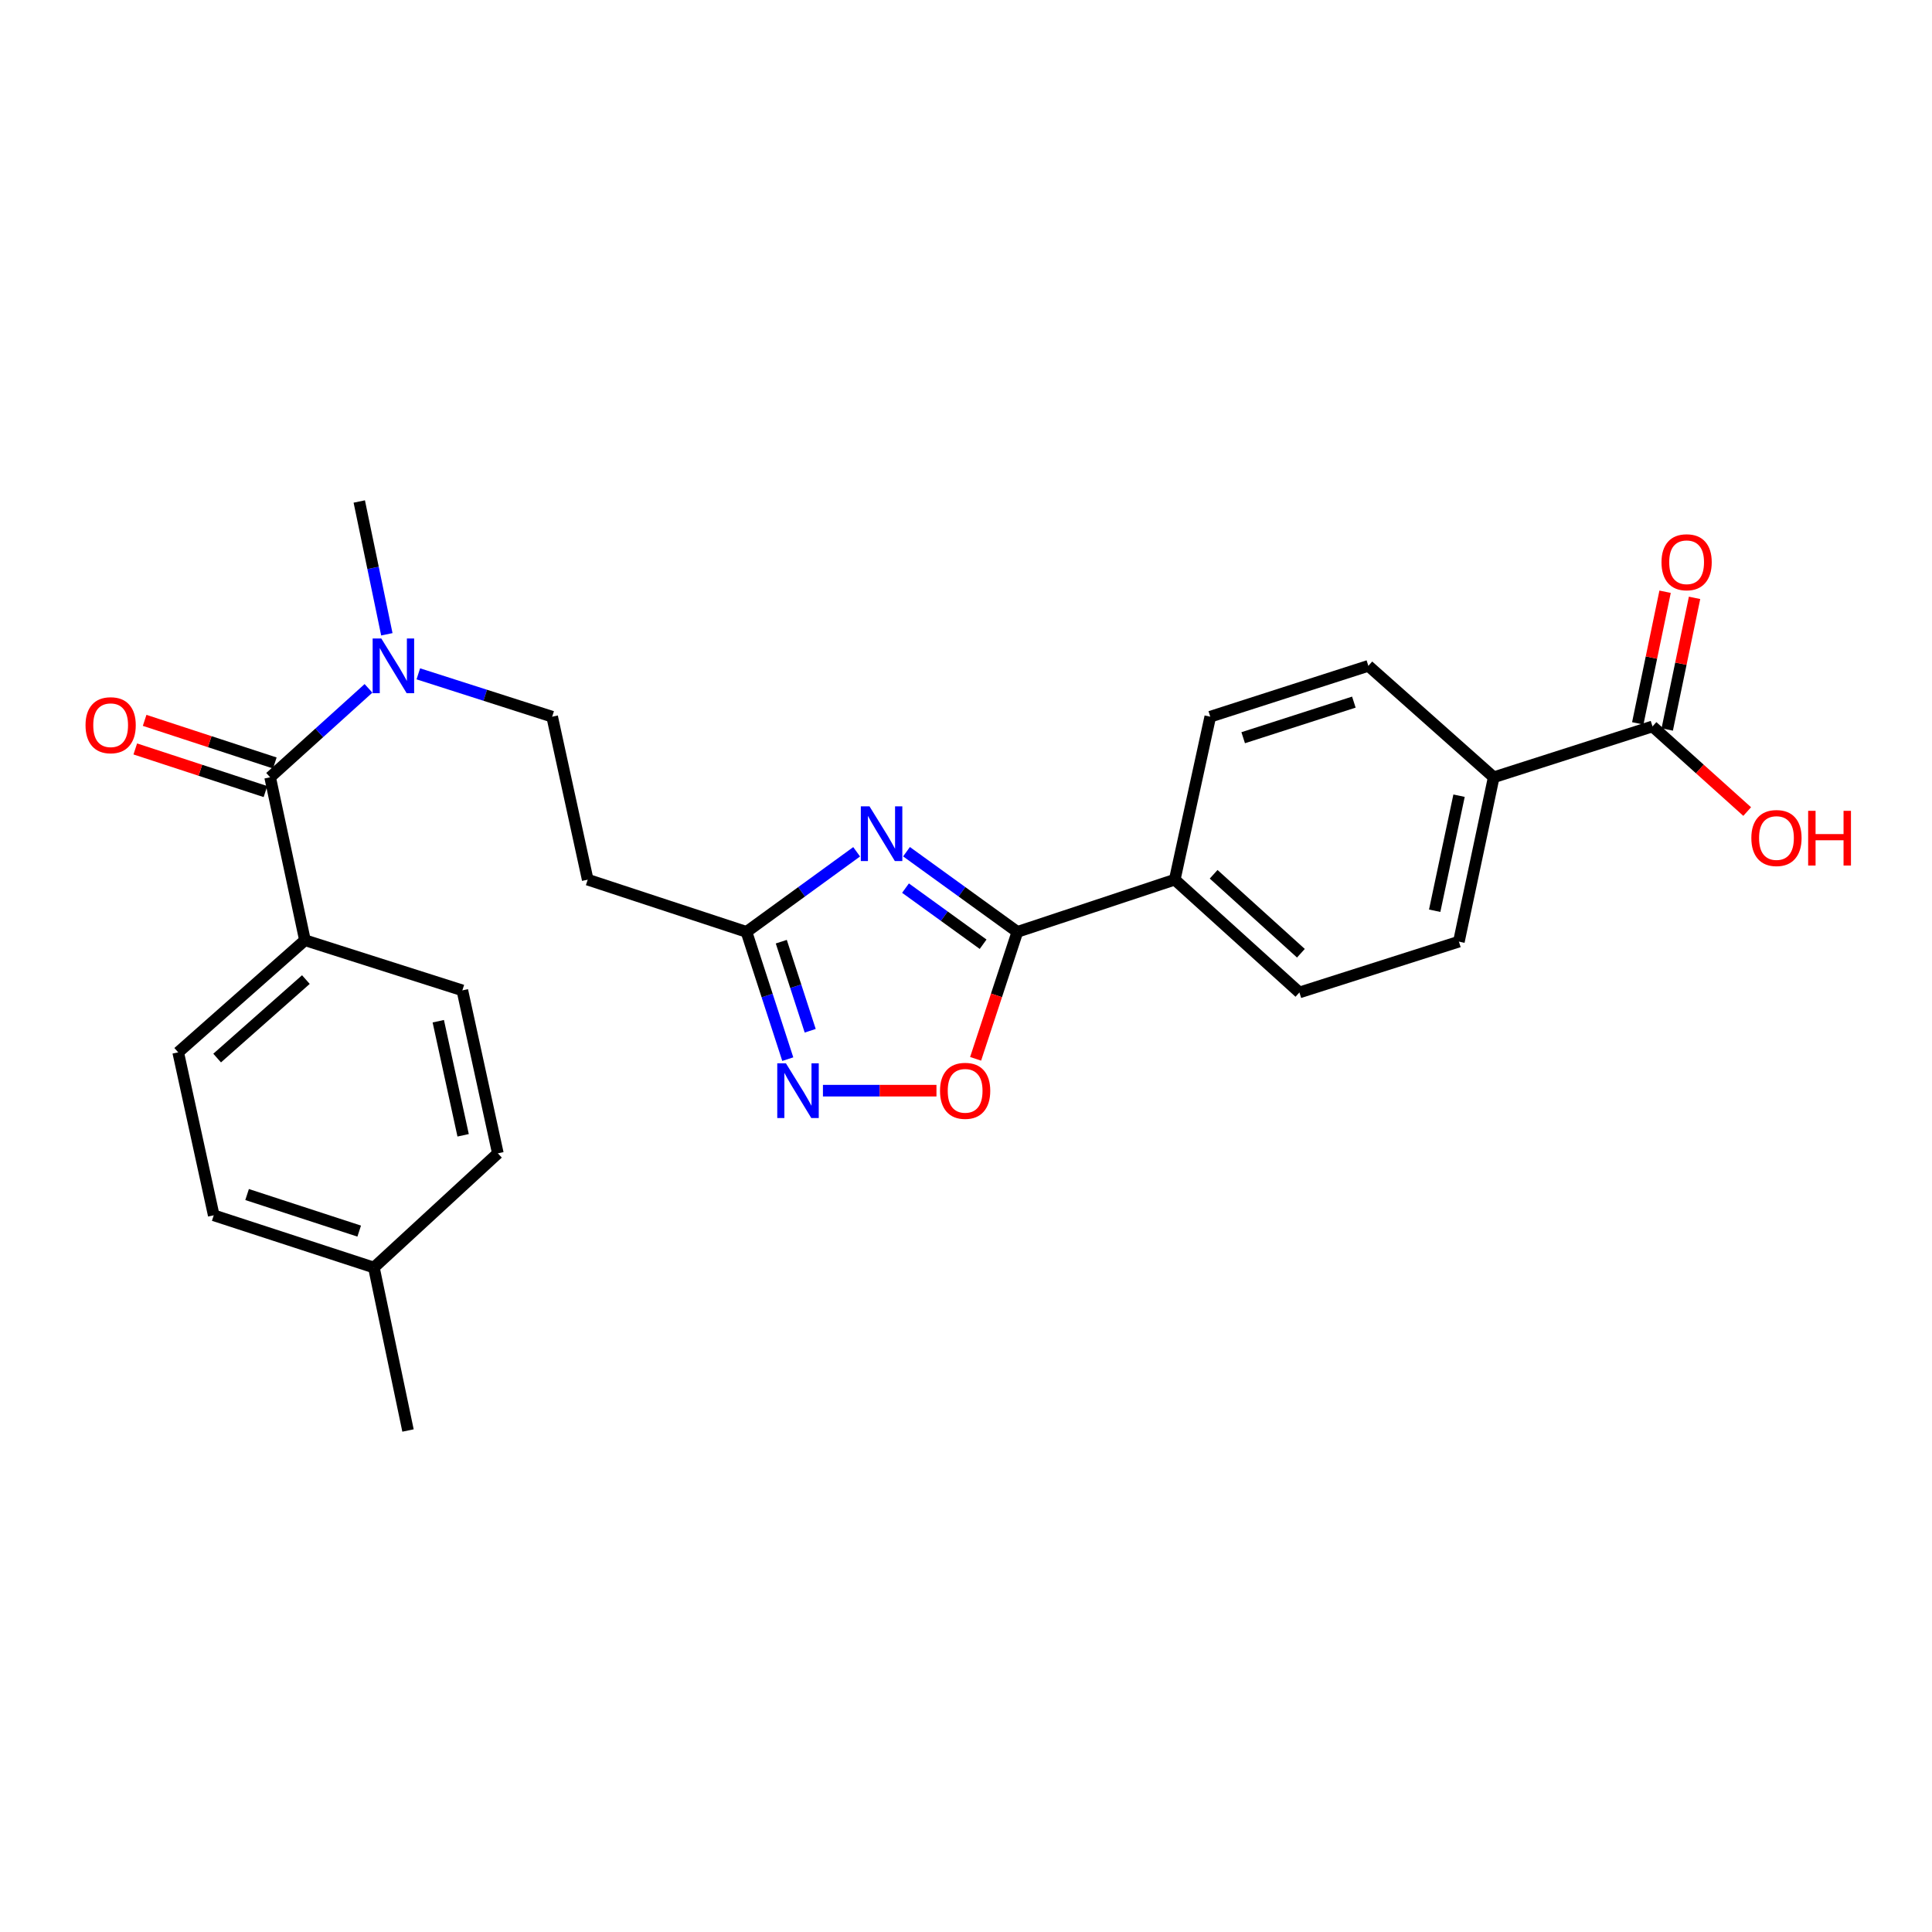 <?xml version='1.0' encoding='iso-8859-1'?>
<svg version='1.1' baseProfile='full'
              xmlns='http://www.w3.org/2000/svg'
                      xmlns:rdkit='http://www.rdkit.org/xml'
                      xmlns:xlink='http://www.w3.org/1999/xlink'
                  xml:space='preserve'
width='1000px' height='1000px' viewBox='0 0 1000 1000'>
<!-- END OF HEADER -->
<rect style='opacity:1.0;fill:#FFFFFF;stroke:none' width='1000' height='1000' x='0' y='0'> </rect>
<path class='bond-0' d='M 469.21,440.844 L 497.901,461.593' style='fill:none;fill-rule:evenodd;stroke:#0000FF;stroke-width:6px;stroke-linecap:butt;stroke-linejoin:miter;stroke-opacity:1' />
<path class='bond-0' d='M 497.901,461.593 L 526.591,482.341' style='fill:none;fill-rule:evenodd;stroke:#000000;stroke-width:6px;stroke-linecap:butt;stroke-linejoin:miter;stroke-opacity:1' />
<path class='bond-0' d='M 468.691,459.689 L 488.774,474.212' style='fill:none;fill-rule:evenodd;stroke:#0000FF;stroke-width:6px;stroke-linecap:butt;stroke-linejoin:miter;stroke-opacity:1' />
<path class='bond-0' d='M 488.774,474.212 L 508.858,488.736' style='fill:none;fill-rule:evenodd;stroke:#000000;stroke-width:6px;stroke-linecap:butt;stroke-linejoin:miter;stroke-opacity:1' />
<path class='bond-2' d='M 443.4,440.888 L 414.887,461.614' style='fill:none;fill-rule:evenodd;stroke:#0000FF;stroke-width:6px;stroke-linecap:butt;stroke-linejoin:miter;stroke-opacity:1' />
<path class='bond-2' d='M 414.887,461.614 L 386.374,482.341' style='fill:none;fill-rule:evenodd;stroke:#000000;stroke-width:6px;stroke-linecap:butt;stroke-linejoin:miter;stroke-opacity:1' />
<path class='bond-3' d='M 526.591,482.341 L 515.784,515.193' style='fill:none;fill-rule:evenodd;stroke:#000000;stroke-width:6px;stroke-linecap:butt;stroke-linejoin:miter;stroke-opacity:1' />
<path class='bond-3' d='M 515.784,515.193 L 504.976,548.045' style='fill:none;fill-rule:evenodd;stroke:#FF0000;stroke-width:6px;stroke-linecap:butt;stroke-linejoin:miter;stroke-opacity:1' />
<path class='bond-8' d='M 526.591,482.341 L 608.052,455.311' style='fill:none;fill-rule:evenodd;stroke:#000000;stroke-width:6px;stroke-linecap:butt;stroke-linejoin:miter;stroke-opacity:1' />
<path class='bond-1' d='M 407.752,548.208 L 397.063,515.274' style='fill:none;fill-rule:evenodd;stroke:#0000FF;stroke-width:6px;stroke-linecap:butt;stroke-linejoin:miter;stroke-opacity:1' />
<path class='bond-1' d='M 397.063,515.274 L 386.374,482.341' style='fill:none;fill-rule:evenodd;stroke:#000000;stroke-width:6px;stroke-linecap:butt;stroke-linejoin:miter;stroke-opacity:1' />
<path class='bond-1' d='M 419.358,533.52 L 411.876,510.467' style='fill:none;fill-rule:evenodd;stroke:#0000FF;stroke-width:6px;stroke-linecap:butt;stroke-linejoin:miter;stroke-opacity:1' />
<path class='bond-1' d='M 411.876,510.467 L 404.394,487.413' style='fill:none;fill-rule:evenodd;stroke:#000000;stroke-width:6px;stroke-linecap:butt;stroke-linejoin:miter;stroke-opacity:1' />
<path class='bond-26' d='M 425.951,564.528 L 455.332,564.528' style='fill:none;fill-rule:evenodd;stroke:#0000FF;stroke-width:6px;stroke-linecap:butt;stroke-linejoin:miter;stroke-opacity:1' />
<path class='bond-26' d='M 455.332,564.528 L 484.713,564.528' style='fill:none;fill-rule:evenodd;stroke:#FF0000;stroke-width:6px;stroke-linecap:butt;stroke-linejoin:miter;stroke-opacity:1' />
<path class='bond-6' d='M 386.374,482.341 L 304.196,455.311' style='fill:none;fill-rule:evenodd;stroke:#000000;stroke-width:6px;stroke-linecap:butt;stroke-linejoin:miter;stroke-opacity:1' />
<path class='bond-4' d='M 139.822,402.317 L 165.277,379.305' style='fill:none;fill-rule:evenodd;stroke:#000000;stroke-width:6px;stroke-linecap:butt;stroke-linejoin:miter;stroke-opacity:1' />
<path class='bond-4' d='M 165.277,379.305 L 190.733,356.294' style='fill:none;fill-rule:evenodd;stroke:#0000FF;stroke-width:6px;stroke-linecap:butt;stroke-linejoin:miter;stroke-opacity:1' />
<path class='bond-9' d='M 139.822,402.317 L 157.844,486.658' style='fill:none;fill-rule:evenodd;stroke:#000000;stroke-width:6px;stroke-linecap:butt;stroke-linejoin:miter;stroke-opacity:1' />
<path class='bond-11' d='M 142.245,394.917 L 108.555,383.886' style='fill:none;fill-rule:evenodd;stroke:#000000;stroke-width:6px;stroke-linecap:butt;stroke-linejoin:miter;stroke-opacity:1' />
<path class='bond-11' d='M 108.555,383.886 L 74.866,372.855' style='fill:none;fill-rule:evenodd;stroke:#FF0000;stroke-width:6px;stroke-linecap:butt;stroke-linejoin:miter;stroke-opacity:1' />
<path class='bond-11' d='M 137.399,409.717 L 103.709,398.686' style='fill:none;fill-rule:evenodd;stroke:#000000;stroke-width:6px;stroke-linecap:butt;stroke-linejoin:miter;stroke-opacity:1' />
<path class='bond-11' d='M 103.709,398.686 L 70.02,387.655' style='fill:none;fill-rule:evenodd;stroke:#FF0000;stroke-width:6px;stroke-linecap:butt;stroke-linejoin:miter;stroke-opacity:1' />
<path class='bond-5' d='M 855.331,375.997 L 773.144,402.317' style='fill:none;fill-rule:evenodd;stroke:#000000;stroke-width:6px;stroke-linecap:butt;stroke-linejoin:miter;stroke-opacity:1' />
<path class='bond-13' d='M 862.955,377.58 L 870.027,343.516' style='fill:none;fill-rule:evenodd;stroke:#000000;stroke-width:6px;stroke-linecap:butt;stroke-linejoin:miter;stroke-opacity:1' />
<path class='bond-13' d='M 870.027,343.516 L 877.099,309.452' style='fill:none;fill-rule:evenodd;stroke:#FF0000;stroke-width:6px;stroke-linecap:butt;stroke-linejoin:miter;stroke-opacity:1' />
<path class='bond-13' d='M 847.707,374.414 L 854.778,340.35' style='fill:none;fill-rule:evenodd;stroke:#000000;stroke-width:6px;stroke-linecap:butt;stroke-linejoin:miter;stroke-opacity:1' />
<path class='bond-13' d='M 854.778,340.35 L 861.85,306.286' style='fill:none;fill-rule:evenodd;stroke:#FF0000;stroke-width:6px;stroke-linecap:butt;stroke-linejoin:miter;stroke-opacity:1' />
<path class='bond-20' d='M 855.331,375.997 L 879.835,398.026' style='fill:none;fill-rule:evenodd;stroke:#000000;stroke-width:6px;stroke-linecap:butt;stroke-linejoin:miter;stroke-opacity:1' />
<path class='bond-20' d='M 879.835,398.026 L 904.338,420.055' style='fill:none;fill-rule:evenodd;stroke:#FF0000;stroke-width:6px;stroke-linecap:butt;stroke-linejoin:miter;stroke-opacity:1' />
<path class='bond-12' d='M 304.196,455.311 L 285.801,370.961' style='fill:none;fill-rule:evenodd;stroke:#000000;stroke-width:6px;stroke-linecap:butt;stroke-linejoin:miter;stroke-opacity:1' />
<path class='bond-7' d='M 216.52,348.772 L 251.161,359.867' style='fill:none;fill-rule:evenodd;stroke:#0000FF;stroke-width:6px;stroke-linecap:butt;stroke-linejoin:miter;stroke-opacity:1' />
<path class='bond-7' d='M 251.161,359.867 L 285.801,370.961' style='fill:none;fill-rule:evenodd;stroke:#000000;stroke-width:6px;stroke-linecap:butt;stroke-linejoin:miter;stroke-opacity:1' />
<path class='bond-24' d='M 200.231,328.309 L 193.093,293.941' style='fill:none;fill-rule:evenodd;stroke:#0000FF;stroke-width:6px;stroke-linecap:butt;stroke-linejoin:miter;stroke-opacity:1' />
<path class='bond-24' d='M 193.093,293.941 L 185.955,259.573' style='fill:none;fill-rule:evenodd;stroke:#000000;stroke-width:6px;stroke-linecap:butt;stroke-linejoin:miter;stroke-opacity:1' />
<path class='bond-14' d='M 608.052,455.311 L 626.429,370.961' style='fill:none;fill-rule:evenodd;stroke:#000000;stroke-width:6px;stroke-linecap:butt;stroke-linejoin:miter;stroke-opacity:1' />
<path class='bond-15' d='M 608.052,455.311 L 672.571,513.696' style='fill:none;fill-rule:evenodd;stroke:#000000;stroke-width:6px;stroke-linecap:butt;stroke-linejoin:miter;stroke-opacity:1' />
<path class='bond-15' d='M 628.179,452.522 L 673.343,493.391' style='fill:none;fill-rule:evenodd;stroke:#000000;stroke-width:6px;stroke-linecap:butt;stroke-linejoin:miter;stroke-opacity:1' />
<path class='bond-18' d='M 157.844,486.658 L 92.235,544.689' style='fill:none;fill-rule:evenodd;stroke:#000000;stroke-width:6px;stroke-linecap:butt;stroke-linejoin:miter;stroke-opacity:1' />
<path class='bond-18' d='M 158.321,507.028 L 112.394,547.65' style='fill:none;fill-rule:evenodd;stroke:#000000;stroke-width:6px;stroke-linecap:butt;stroke-linejoin:miter;stroke-opacity:1' />
<path class='bond-19' d='M 157.844,486.658 L 239.313,512.615' style='fill:none;fill-rule:evenodd;stroke:#000000;stroke-width:6px;stroke-linecap:butt;stroke-linejoin:miter;stroke-opacity:1' />
<path class='bond-10' d='M 773.144,402.317 L 755.121,487.385' style='fill:none;fill-rule:evenodd;stroke:#000000;stroke-width:6px;stroke-linecap:butt;stroke-linejoin:miter;stroke-opacity:1' />
<path class='bond-10' d='M 755.205,411.849 L 742.589,471.397' style='fill:none;fill-rule:evenodd;stroke:#000000;stroke-width:6px;stroke-linecap:butt;stroke-linejoin:miter;stroke-opacity:1' />
<path class='bond-27' d='M 773.144,402.317 L 708.261,344.641' style='fill:none;fill-rule:evenodd;stroke:#000000;stroke-width:6px;stroke-linecap:butt;stroke-linejoin:miter;stroke-opacity:1' />
<path class='bond-17' d='M 626.429,370.961 L 708.261,344.641' style='fill:none;fill-rule:evenodd;stroke:#000000;stroke-width:6px;stroke-linecap:butt;stroke-linejoin:miter;stroke-opacity:1' />
<path class='bond-17' d='M 643.472,381.839 L 700.755,363.415' style='fill:none;fill-rule:evenodd;stroke:#000000;stroke-width:6px;stroke-linecap:butt;stroke-linejoin:miter;stroke-opacity:1' />
<path class='bond-16' d='M 672.571,513.696 L 755.121,487.385' style='fill:none;fill-rule:evenodd;stroke:#000000;stroke-width:6px;stroke-linecap:butt;stroke-linejoin:miter;stroke-opacity:1' />
<path class='bond-22' d='M 92.235,544.689 L 110.629,629.039' style='fill:none;fill-rule:evenodd;stroke:#000000;stroke-width:6px;stroke-linecap:butt;stroke-linejoin:miter;stroke-opacity:1' />
<path class='bond-21' d='M 239.313,512.615 L 257.69,596.965' style='fill:none;fill-rule:evenodd;stroke:#000000;stroke-width:6px;stroke-linecap:butt;stroke-linejoin:miter;stroke-opacity:1' />
<path class='bond-21' d='M 226.853,528.583 L 239.717,587.628' style='fill:none;fill-rule:evenodd;stroke:#000000;stroke-width:6px;stroke-linecap:butt;stroke-linejoin:miter;stroke-opacity:1' />
<path class='bond-23' d='M 257.69,596.965 L 193.526,656.077' style='fill:none;fill-rule:evenodd;stroke:#000000;stroke-width:6px;stroke-linecap:butt;stroke-linejoin:miter;stroke-opacity:1' />
<path class='bond-28' d='M 110.629,629.039 L 193.526,656.077' style='fill:none;fill-rule:evenodd;stroke:#000000;stroke-width:6px;stroke-linecap:butt;stroke-linejoin:miter;stroke-opacity:1' />
<path class='bond-28' d='M 127.893,618.288 L 185.921,637.215' style='fill:none;fill-rule:evenodd;stroke:#000000;stroke-width:6px;stroke-linecap:butt;stroke-linejoin:miter;stroke-opacity:1' />
<path class='bond-25' d='M 193.526,656.077 L 211.185,740.427' style='fill:none;fill-rule:evenodd;stroke:#000000;stroke-width:6px;stroke-linecap:butt;stroke-linejoin:miter;stroke-opacity:1' />
<path  class='atom-0' d='M 450.041 417.349
L 459.321 432.349
Q 460.241 433.829, 461.721 436.509
Q 463.201 439.189, 463.281 439.349
L 463.281 417.349
L 467.041 417.349
L 467.041 445.669
L 463.161 445.669
L 453.201 429.269
Q 452.041 427.349, 450.801 425.149
Q 449.601 422.949, 449.241 422.269
L 449.241 445.669
L 445.561 445.669
L 445.561 417.349
L 450.041 417.349
' fill='#0000FF'/>
<path  class='atom-2' d='M 406.789 550.368
L 416.069 565.368
Q 416.989 566.848, 418.469 569.528
Q 419.949 572.208, 420.029 572.368
L 420.029 550.368
L 423.789 550.368
L 423.789 578.688
L 419.909 578.688
L 409.949 562.288
Q 408.789 560.368, 407.549 558.168
Q 406.349 555.968, 405.989 555.288
L 405.989 578.688
L 402.309 578.688
L 402.309 550.368
L 406.789 550.368
' fill='#0000FF'/>
<path  class='atom-4' d='M 486.553 564.608
Q 486.553 557.808, 489.913 554.008
Q 493.273 550.208, 499.553 550.208
Q 505.833 550.208, 509.193 554.008
Q 512.553 557.808, 512.553 564.608
Q 512.553 571.488, 509.153 575.408
Q 505.753 579.288, 499.553 579.288
Q 493.313 579.288, 489.913 575.408
Q 486.553 571.528, 486.553 564.608
M 499.553 576.088
Q 503.873 576.088, 506.193 573.208
Q 508.553 570.288, 508.553 564.608
Q 508.553 559.048, 506.193 556.248
Q 503.873 553.408, 499.553 553.408
Q 495.233 553.408, 492.873 556.208
Q 490.553 559.008, 490.553 564.608
Q 490.553 570.328, 492.873 573.208
Q 495.233 576.088, 499.553 576.088
' fill='#FF0000'/>
<path  class='atom-8' d='M 197.363 330.481
L 206.643 345.481
Q 207.563 346.961, 209.043 349.641
Q 210.523 352.321, 210.603 352.481
L 210.603 330.481
L 214.363 330.481
L 214.363 358.801
L 210.483 358.801
L 200.523 342.401
Q 199.363 340.481, 198.123 338.281
Q 196.923 336.081, 196.563 335.401
L 196.563 358.801
L 192.883 358.801
L 192.883 330.481
L 197.363 330.481
' fill='#0000FF'/>
<path  class='atom-12' d='M 44.271 375.367
Q 44.271 368.567, 47.631 364.767
Q 50.991 360.967, 57.271 360.967
Q 63.551 360.967, 66.911 364.767
Q 70.271 368.567, 70.271 375.367
Q 70.271 382.247, 66.871 386.167
Q 63.471 390.047, 57.271 390.047
Q 51.031 390.047, 47.631 386.167
Q 44.271 382.287, 44.271 375.367
M 57.271 386.847
Q 61.591 386.847, 63.911 383.967
Q 66.271 381.047, 66.271 375.367
Q 66.271 369.807, 63.911 367.007
Q 61.591 364.167, 57.271 364.167
Q 52.951 364.167, 50.591 366.967
Q 48.271 369.767, 48.271 375.367
Q 48.271 381.087, 50.591 383.967
Q 52.951 386.847, 57.271 386.847
' fill='#FF0000'/>
<path  class='atom-14' d='M 859.99 291.017
Q 859.99 284.217, 863.35 280.417
Q 866.71 276.617, 872.99 276.617
Q 879.27 276.617, 882.63 280.417
Q 885.99 284.217, 885.99 291.017
Q 885.99 297.897, 882.59 301.817
Q 879.19 305.697, 872.99 305.697
Q 866.75 305.697, 863.35 301.817
Q 859.99 297.937, 859.99 291.017
M 872.99 302.497
Q 877.31 302.497, 879.63 299.617
Q 881.99 296.697, 881.99 291.017
Q 881.99 285.457, 879.63 282.657
Q 877.31 279.817, 872.99 279.817
Q 868.67 279.817, 866.31 282.617
Q 863.99 285.417, 863.99 291.017
Q 863.99 296.737, 866.31 299.617
Q 868.67 302.497, 872.99 302.497
' fill='#FF0000'/>
<path  class='atom-21' d='M 906.495 433.761
Q 906.495 426.961, 909.855 423.161
Q 913.215 419.361, 919.495 419.361
Q 925.775 419.361, 929.135 423.161
Q 932.495 426.961, 932.495 433.761
Q 932.495 440.641, 929.095 444.561
Q 925.695 448.441, 919.495 448.441
Q 913.255 448.441, 909.855 444.561
Q 906.495 440.681, 906.495 433.761
M 919.495 445.241
Q 923.815 445.241, 926.135 442.361
Q 928.495 439.441, 928.495 433.761
Q 928.495 428.201, 926.135 425.401
Q 923.815 422.561, 919.495 422.561
Q 915.175 422.561, 912.815 425.361
Q 910.495 428.161, 910.495 433.761
Q 910.495 439.481, 912.815 442.361
Q 915.175 445.241, 919.495 445.241
' fill='#FF0000'/>
<path  class='atom-21' d='M 935.895 419.681
L 939.735 419.681
L 939.735 431.721
L 954.215 431.721
L 954.215 419.681
L 958.055 419.681
L 958.055 448.001
L 954.215 448.001
L 954.215 434.921
L 939.735 434.921
L 939.735 448.001
L 935.895 448.001
L 935.895 419.681
' fill='#FF0000'/>
</svg>

